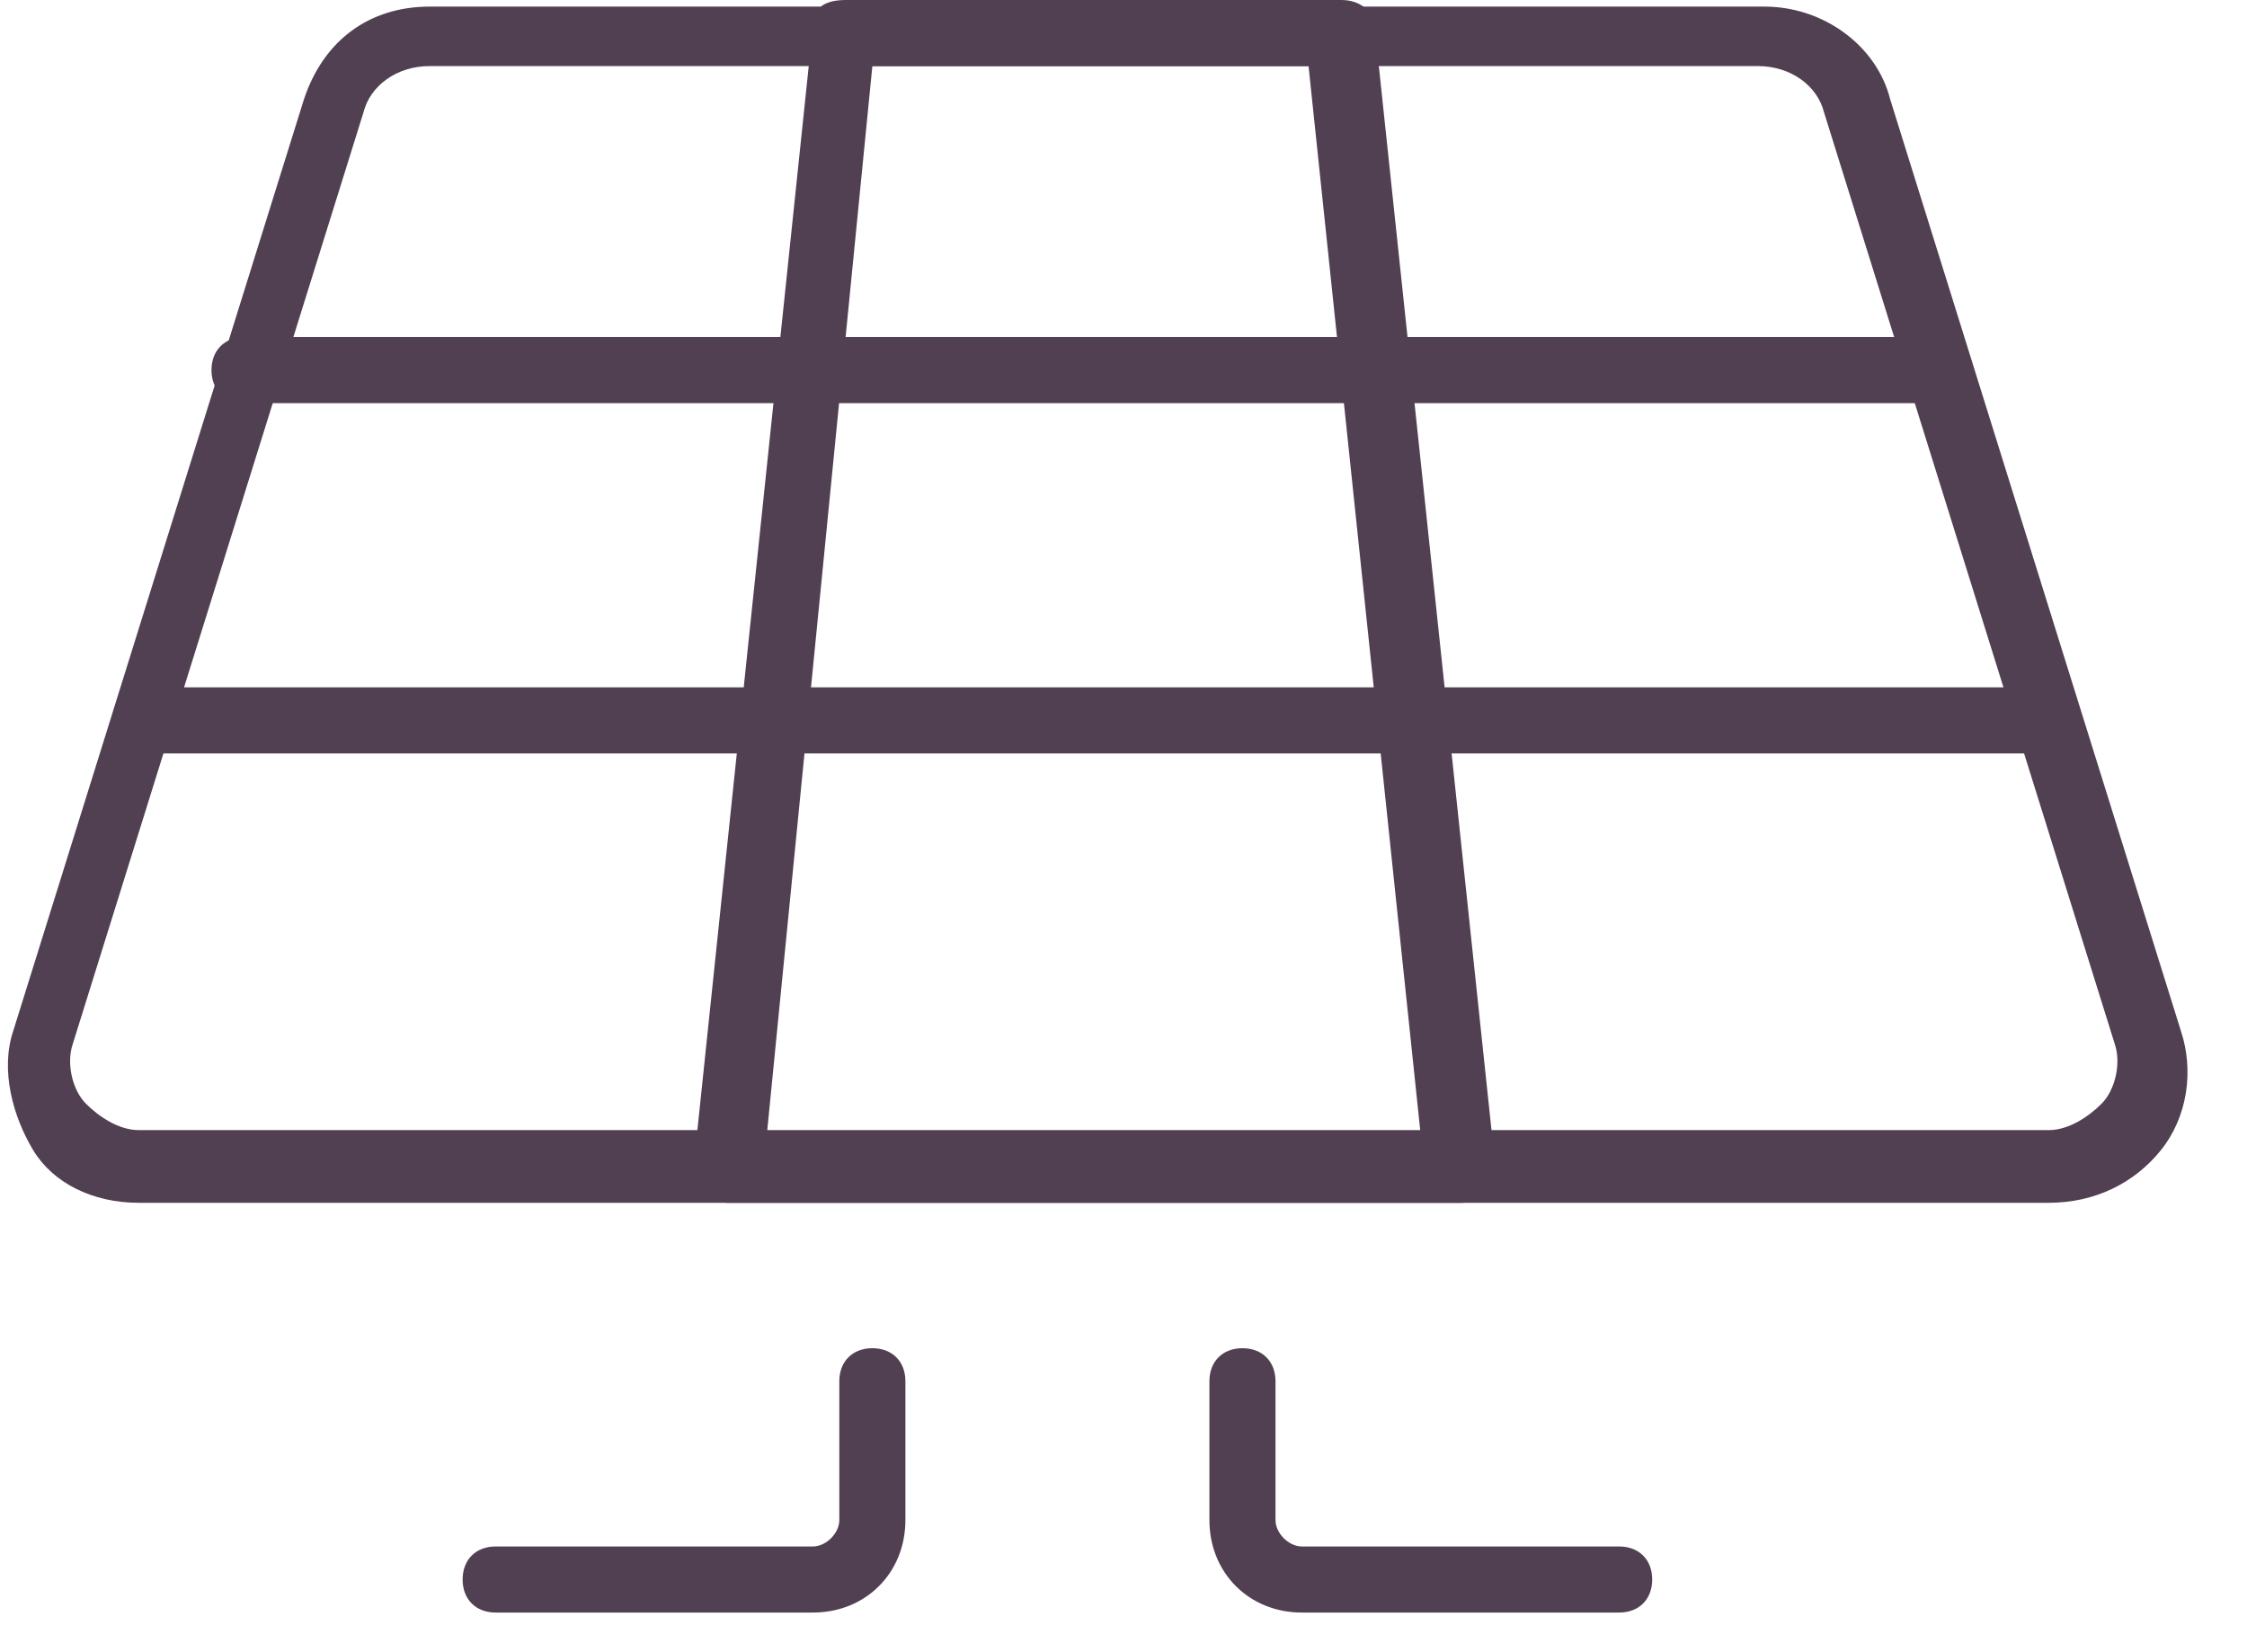 <svg width="34" height="25" viewBox="0 0 34 25" fill="none" xmlns="http://www.w3.org/2000/svg">
<path d="M31 18.2H2.1C1.4 18.2 0.8 17.9 0.5 17.4C0.2 16.9 0 16.2 0.2 15.6L4.6 1.5C4.9 0.6 5.6 0.1 6.5 0.1H26.7C27.6 0.1 28.4 0.7 28.6 1.5L33 15.6C33.2 16.2 33.1 16.9 32.7 17.4C32.3 17.9 31.7 18.2 31 18.2ZM6.5 1C6 1 5.6 1.3 5.5 1.7L1.1 15.8C1 16.1 1.1 16.5 1.3 16.7C1.5 16.9 1.8 17.1 2.1 17.1H31C31.3 17.1 31.6 16.9 31.8 16.7C32 16.5 32.1 16.1 32 15.8L27.6 1.7C27.5 1.3 27.1 1 26.6 1H6.5Z" fill="#514051"/>
<path d="M22.1 18.2H11C10.9 18.2 10.7 18.1 10.6 18C10.5 17.9 10.5 17.8 10.5 17.6L12.3 0.4C12.3 0.1 12.5 0 12.8 0H20.3C20.6 0 20.8 0.2 20.8 0.4L22.6 17.4C22.6 17.5 22.6 17.5 22.6 17.6C22.6 18 22.4 18.2 22.1 18.2ZM11.6 17.2H21.5L19.8 1H13.2L11.6 17.2Z" fill="#514051"/>
<path d="M24.5 24.4H19.7C18.9 24.4 18.3 23.8 18.3 23V20.9C18.3 20.6 18.5 20.4 18.8 20.4C19.1 20.4 19.3 20.6 19.3 20.9V23C19.3 23.2 19.5 23.4 19.7 23.4H24.5C24.8 23.4 25 23.6 25 23.9C25 24.2 24.8 24.4 24.5 24.4Z" fill="#514051"/>
<path d="M12.3 24.4H7.5C7.2 24.4 7 24.2 7 23.9C7 23.6 7.2 23.4 7.5 23.4H12.3C12.5 23.4 12.7 23.2 12.7 23V20.9C12.7 20.6 12.9 20.4 13.2 20.4C13.5 20.4 13.7 20.6 13.7 20.9V23C13.7 23.8 13.1 24.4 12.3 24.4Z" fill="#514051"/>
<path d="M29.1 6.1H3.7C3.4 6.1 3.2 5.9 3.2 5.6C3.2 5.3 3.4 5.1 3.7 5.1H29.1C29.4 5.1 29.6 5.3 29.6 5.6C29.6 5.9 29.4 6.1 29.1 6.1Z" fill="#514051"/>
<path d="M30.8 11.4H2.2C1.9 11.4 1.7 11.2 1.7 10.9C1.7 10.6 1.9 10.4 2.2 10.4H30.8C31.1 10.4 31.3 10.6 31.3 10.9C31.3 11.2 31.1 11.4 30.8 11.4Z" fill="#514051"/>
</svg>
